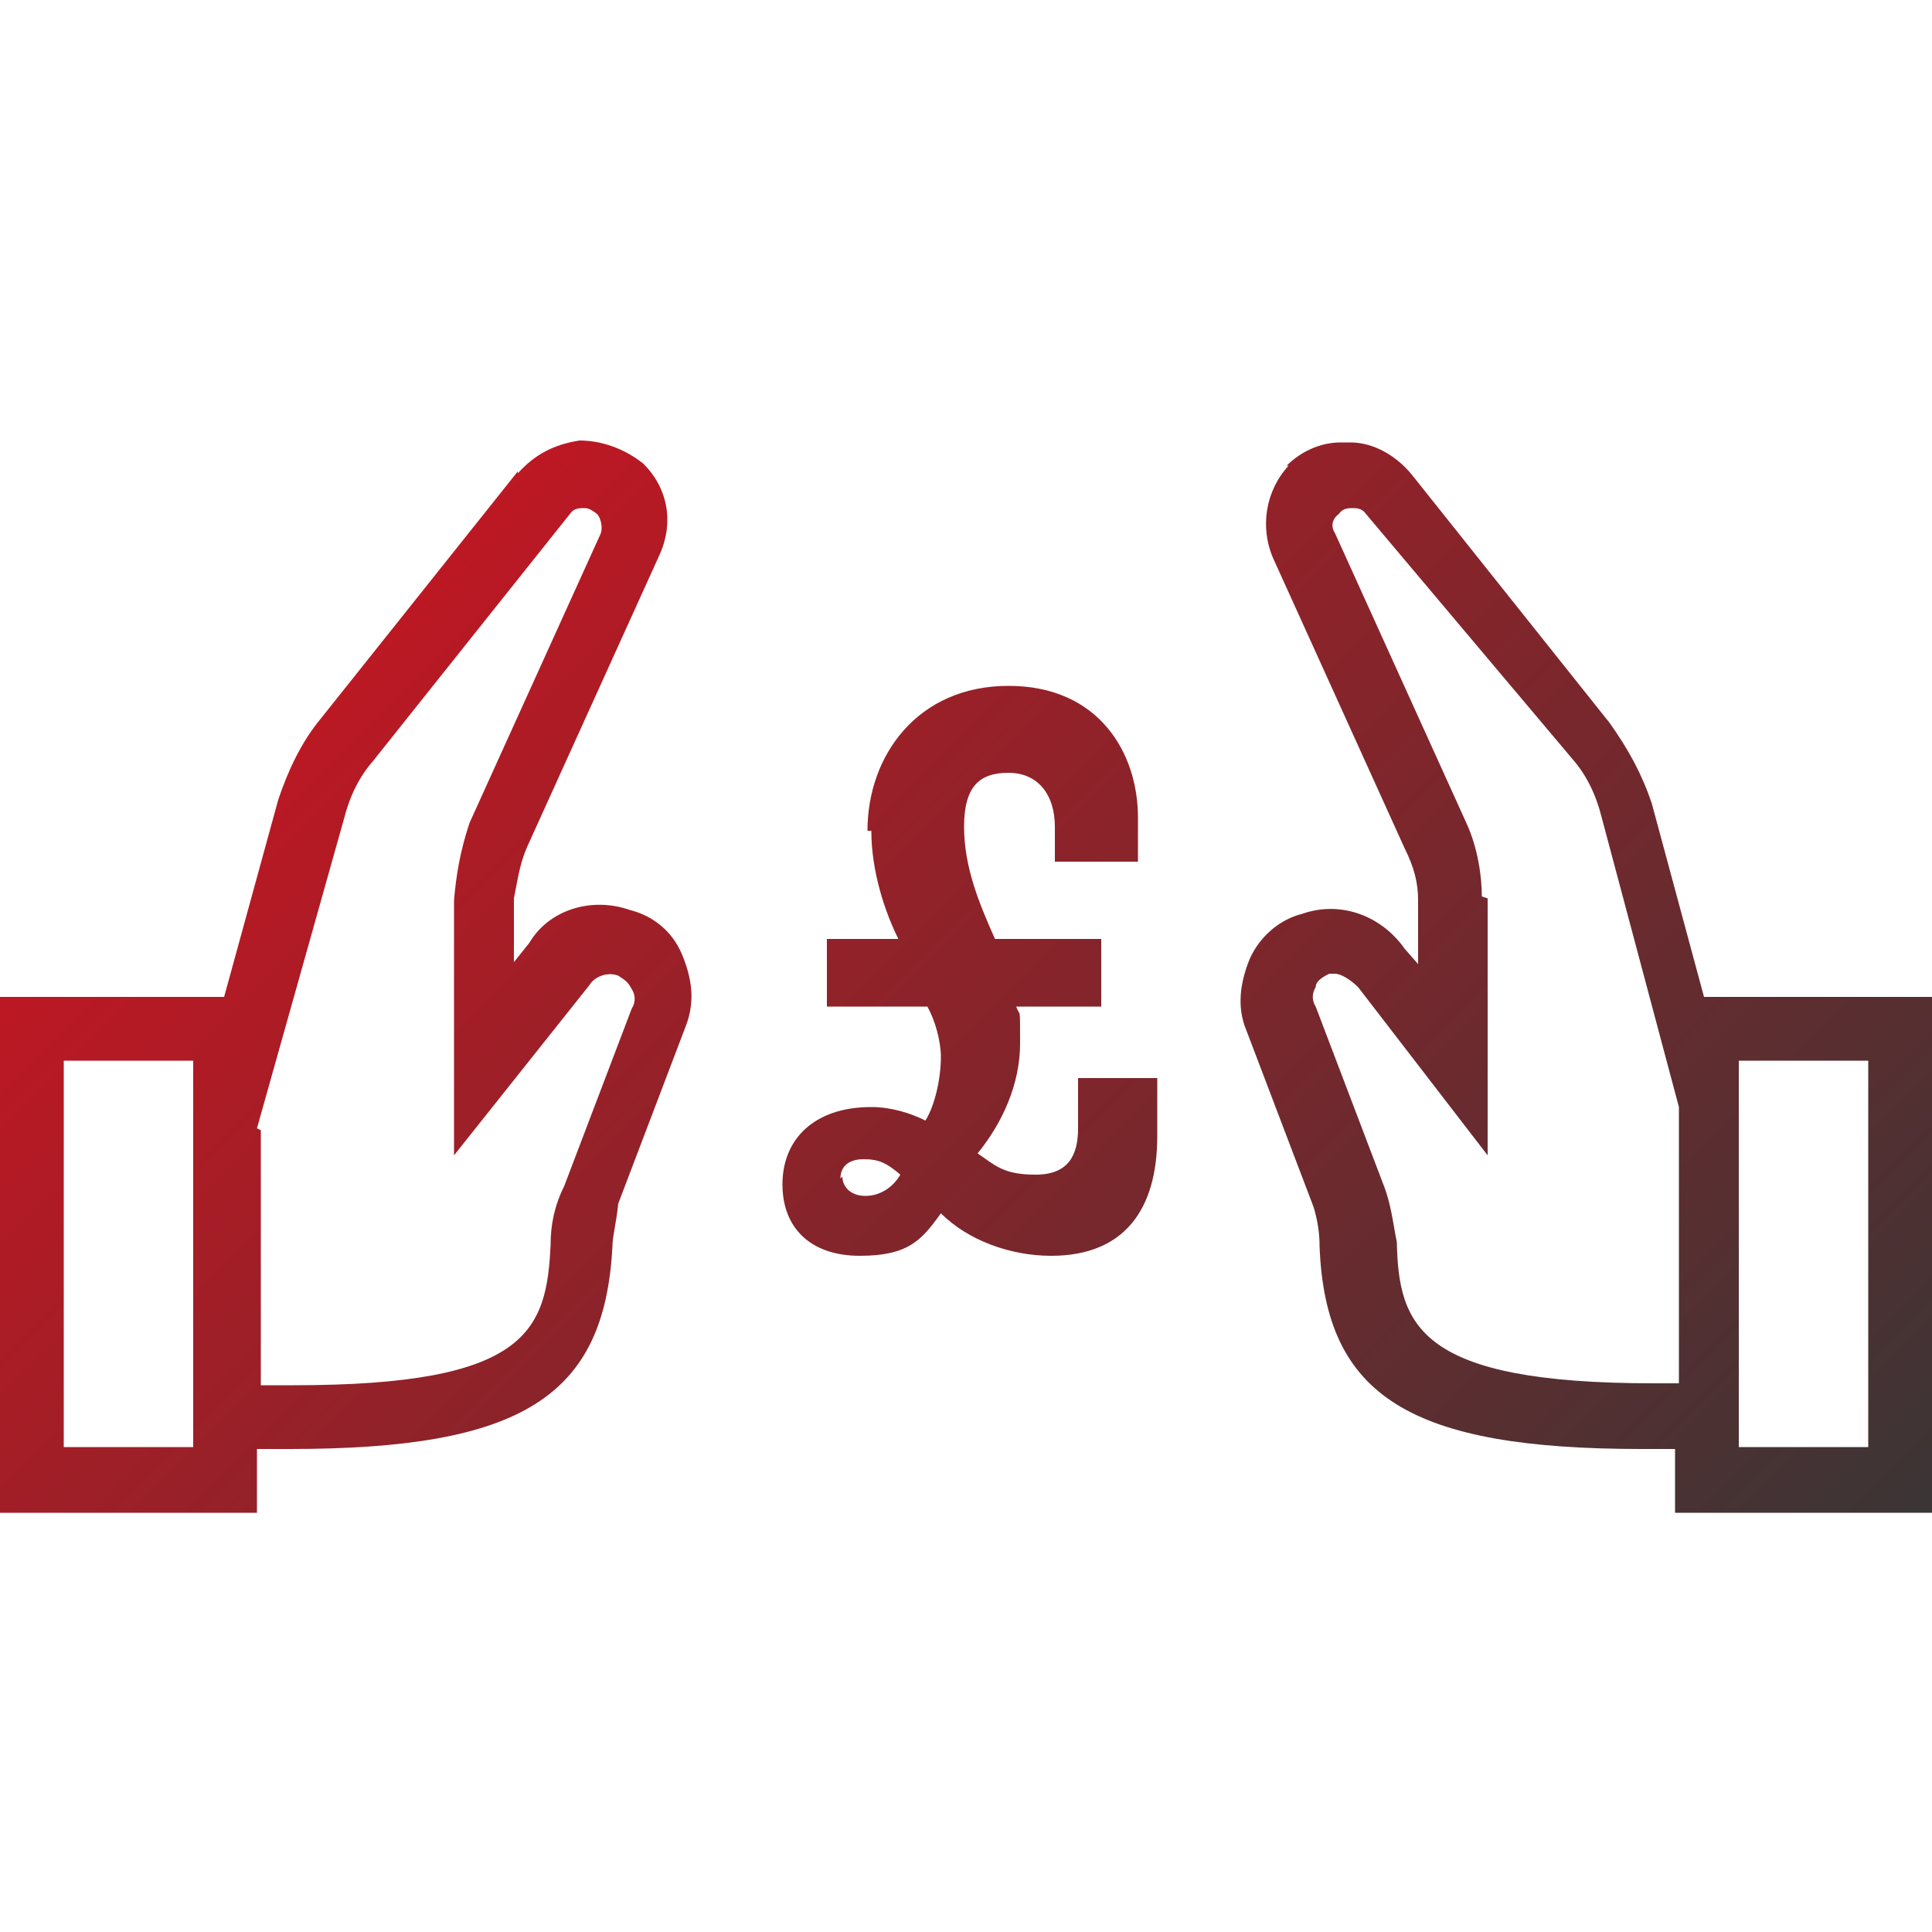 <?xml version="1.0" encoding="UTF-8"?>
<svg id="Layer_1" xmlns="http://www.w3.org/2000/svg" version="1.1" xmlns:xlink="http://www.w3.org/1999/xlink" viewBox="0 0 100 100">
  <!-- Generator: Adobe Illustrator 29.4.0, SVG Export Plug-In . SVG Version: 2.1.0 Build 152)  -->
  <defs>
    <style>
      .st0 {
        fill: url(#linear-gradient2);
      }

      .st1 {
        clip-path: url(#clippath-4);
      }

      .st2 {
        fill: url(#linear-gradient10);
      }

      .st3 {
        fill: url(#linear-gradient1);
      }

      .st4 {
        fill: url(#linear-gradient9);
      }

      .st5 {
        fill: url(#linear-gradient8);
      }

      .st6 {
        fill: url(#linear-gradient11);
      }

      .st7 {
        fill: none;
      }

      .st8 {
        clip-path: url(#clippath-1);
      }

      .st9 {
        fill: url(#linear-gradient12);
      }

      .st10 {
        clip-path: url(#clippath-3);
      }

      .st11 {
        fill: url(#linear-gradient7);
      }

      .st12 {
        fill: url(#linear-gradient4);
      }

      .st13 {
        fill: url(#linear-gradient5);
      }

      .st14 {
        fill: url(#linear-gradient3);
      }

      .st15 {
        display: none;
      }

      .st16 {
        fill: url(#linear-gradient6);
      }

      .st17 {
        clip-path: url(#clippath-2);
      }

      .st18 {
        fill: url(#linear-gradient);
      }

      .st19 {
        clip-path: url(#clippath);
      }
    </style>
    <linearGradient id="linear-gradient" x1="1.7" y1="1075.3" x2="110.7" y2="1182.2" gradientTransform="translate(0 -1076.7)" gradientUnits="userSpaceOnUse">
      <stop offset="0" stop-color="#ffc600"/>
      <stop offset="1" stop-color="#c3155b"/>
    </linearGradient>
    <linearGradient id="linear-gradient1" x1="19.288" y1="1057.312" x2="128.288" y2="1164.312" gradientTransform="translate(0 -1076.7)" gradientUnits="userSpaceOnUse">
      <stop offset="0" stop-color="#ffc600"/>
      <stop offset="1" stop-color="#c3155b"/>
    </linearGradient>
    <linearGradient id="linear-gradient2" x1="-.907" y1="1077.907" x2="108.193" y2="1184.807" gradientTransform="translate(0 -1076.7)" gradientUnits="userSpaceOnUse">
      <stop offset="0" stop-color="#ffc600"/>
      <stop offset="1" stop-color="#c3155b"/>
    </linearGradient>
    <linearGradient id="linear-gradient3" x1="19.1" y1="1057.5" x2="128.2" y2="1164.5" gradientTransform="translate(0 -1076.7)" gradientUnits="userSpaceOnUse">
      <stop offset="0" stop-color="#ffc600"/>
      <stop offset="1" stop-color="#c3155b"/>
    </linearGradient>
    <linearGradient id="linear-gradient4" x1="9.191" y1="1067.61" x2="118.291" y2="1174.51" gradientTransform="translate(0 -1076.7)" gradientUnits="userSpaceOnUse">
      <stop offset="0" stop-color="#ffc600"/>
      <stop offset="1" stop-color="#c3155b"/>
    </linearGradient>
    <linearGradient id="linear-gradient5" x1="23.219" y1="1053.381" x2="132.219" y2="1160.281" gradientTransform="translate(0 -1076.7)" gradientUnits="userSpaceOnUse">
      <stop offset="0" stop-color="#ffc600"/>
      <stop offset="1" stop-color="#c3155b"/>
    </linearGradient>
    <linearGradient id="linear-gradient6" x1="5.919" y1="1070.981" x2="114.919" y2="1177.981" gradientTransform="translate(0 -1076.7)" gradientUnits="userSpaceOnUse">
      <stop offset="0" stop-color="#ffc600"/>
      <stop offset="1" stop-color="#c3155b"/>
    </linearGradient>
    <clipPath id="clippath">
      <path class="st7" d="M39,23.9c1-.4,1.8-1.4,2-2.5l1.7-9.9c.1-.7.7-1.2,1.5-1.2h11.8c.8,0,1.3.5,1.5,1.4l1.6,9.8c.2,1.1.9,2.1,2,2.5s2.3.3,3.2-.4l8.1-5.9c.5-.4,1.4-.3,1.9.2l8.4,8.4c.5.4.5,1.3,0,1.9v.1l-5.7,8.1c-.7.9-.8,2.1-.3,3.2.4,1,1.4,1.8,2.5,2l9.9,1.6c.7.1,1.2.7,1.2,1.5v11.8c0,.8-.5,1.4-1.4,1.5l-9.8,1.6c-1.1.2-2.1,1-2.5,2-.4,1.1-.3,2.3.4,3.2l6.1,8.1c.4.5.3,1.4-.2,1.9l-8.3,8.3c-.3.3-.7.5-1.1.5s-.7,0-1.1-.4l-8.1-5.7c-.9-.7-2.1-.8-3.2-.3-1,.4-1.8,1.4-2,2.5l-1.7,9.9c-.1.7-.7,1.2-1.5,1.2h-11.8c-.8,0-1.3-.5-1.5-1.4l-1.6-9.8c-.2-1.1-.9-2.1-2-2.5-.4-.2-.8-.2-1.3-.2-.7,0-1.3.2-1.9.6l-8.2,5.9c-.3.2-.6.3-.9.3s-.8-.2-1.1-.5l-8.4-8.4c-.5-.4-.5-1.3,0-1.8v-.1l5.7-8.1c.7-.9.8-2.1.3-3.2-.4-1-1.4-1.8-2.5-2l-9.9-1.7c-.7,0-1.2-.7-1.2-1.5v-11.8c0-.8.5-1.3,1.4-1.5l9.8-1.6c1.1-.2,2.1-.9,2.5-2,.4-1,.3-2.2-.4-3.2l-5.9-8.2c-.4-.5-.3-1.4.2-1.9l8.4-8.4c.4-.5,1.3-.5,1.9,0h.1l8.1,5.7c.6.4,1.2.6,1.9.6s.9,0,1.3-.3M44.1,3.6c-4,0-7.4,3-8,6.8l-.8,4.7-3.8-2.7c-3.2-2.4-7.9-2.1-10.5.8l-8.3,8.3c-2.8,2.8-3.2,7.4-.8,10.5l2.7,3.8-4.5.8c-4.1.6-7,3.9-7,8v11.8c0,4,2.9,7.4,6.8,8l4.7.8-2.7,3.8c-2.4,3.2-2.1,7.9.8,10.5l8.3,8.3c1.5,1.5,3.6,2.4,5.7,2.4s3.4-.6,4.8-1.6l3.8-2.7.8,4.5c.6,4.1,3.9,7,8,7h11.8c4,0,7.4-2.9,8-6.8l.8-4.7,3.8,2.6c1.5,1.1,3.1,1.6,4.9,1.6s4.2-.8,5.7-2.4l8.3-8.3c2.8-2.8,3.2-7.4.8-10.5l-2.8-3.8,4.4-.7c4.1-.6,7-3.9,7-8v-11.8c0-4-2.9-7.4-6.8-8l-4.7-.8,2.7-3.8c2.4-3.2,2.1-7.9-.8-10.5l-8.3-8.3c-2.8-2.8-7.4-3.2-10.5-.8l-3.7,2.7-.7-4.4c-.6-4.1-3.9-7-8-7h-11.8l-.1-.1Z"/>
    </clipPath>
    <linearGradient id="linear-gradient7" x1="-1128.066" y1="4491.816" x2="-1127.066" y2="4491.816" gradientTransform="translate(265598.898 -527879.783) rotate(-139.2) scale(127.6 -127.6)" gradientUnits="userSpaceOnUse">
      <stop offset="0" stop-color="#c0165a"/>
      <stop offset="1" stop-color="#e5c204"/>
    </linearGradient>
    <clipPath id="clippath-1">
      <path class="st7" d="M39.5,62c-10.5-9.6-3.6-27.1,10.5-27.1s16.9,8.6,15.4,18.1c-1.3,8.1-8.3,13.2-15.5,13.2-3.6,0-7.4-1.3-10.4-4.1M31.3,56.1c3.3,10.7,14.8,16.4,25.2,12.7,7.5-2.7,13-9.9,13-18.4s-8.8-19.5-19.5-19.5c-13.1,0-22.5,12.7-18.7,25.2Z"/>
    </clipPath>
    <linearGradient id="linear-gradient8" x1="-1128.066" y1="4491.831" x2="-1127.066" y2="4491.831" gradientTransform="translate(265598.898 -527879.783) rotate(-139.2) scale(127.6 -127.6)" gradientUnits="userSpaceOnUse">
      <stop offset="0" stop-color="#c0165a"/>
      <stop offset="1" stop-color="#e5c204"/>
    </linearGradient>
    <clipPath id="clippath-2">
      <path class="st7" d="M55.9,45.2l-8.6,6.4-3-3.2c-.7-.8-2-.8-2.8,0-.8.7-.8,2,0,2.8l4.2,4.4c.7.7,1.8.8,2.6.2l10-7.4c.9-.6,1-1.9.4-2.7-.4-.5-1-.8-1.6-.8-.4,0-.8.1-1.2.4v-.1Z"/>
    </clipPath>
    <linearGradient id="linear-gradient9" x1="-1128.066" y1="4491.827" x2="-1127.066" y2="4491.827" gradientTransform="translate(265599.804 -527880.908) rotate(-139.2) scale(127.6 -127.6)" gradientUnits="userSpaceOnUse">
      <stop offset="0" stop-color="#c0165a"/>
      <stop offset="1" stop-color="#e5c204"/>
    </linearGradient>
    <clipPath id="clippath-3">
      <path class="st7" d="M39.5,50.5c0-5.7,4.6-10.4,10.4-10.4s3.7.5,5.2,1.4l-7.2,7.1c-1,1-1,2.7,0,3.8.5.5,1.2.8,1.9.8s1.4-.3,1.9-.8l7.2-7.1c.9,1.5,1.4,3.3,1.4,5.2,0,5.7-4.6,10.4-10.4,10.4-5.7,0-10.4-4.6-10.4-10.4M24.9,50.5c0-13.8,11.2-25,25-25s7.7.8,11.1,2.6l1.4,6.3-3.4,3.3c-2.6-1.8-5.7-2.9-9.1-2.9-8.6,0-15.7,7-15.7,15.7s7,15.7,15.7,15.7,15.7-7,15.7-15.7-1.1-6.5-2.9-9l3.3-3.3,6.5,1.8c1.6,3.2,2.3,6.6,2.3,10.6,0,13.8-11.2,25-25,25s-25-11.2-25-25M70.4,33.9l12.8-12.7,4.8,2.1-12.1,12.1s-5.5-1.5-5.5-1.5ZM65.7,24.9l12.2-12.2,1.6,4.6-12.7,12.6-1.1-5ZM21.6,78.8c-7.6-7.6-11.7-17.6-11.7-28.3s4.2-20.7,11.7-28.3c7.6-7.6,17.6-11.7,28.3-11.7s12.6,1.6,18.3,4.5l-7.3,7.3c-3.4-1.4-7-2-11-2-16.7,0-30.3,13.6-30.3,30.3s13.6,30.3,30.3,30.3,30.3-13.6,30.3-30.3-.6-7.1-1.7-10.2l7.3-7.3c2.7,5.5,4.1,11.5,4.1,17.6,0,10.7-4.2,20.7-11.7,28.3-7.6,7.6-17.6,11.7-28.3,11.7s-20.7-4.2-28.3-11.7M77.2,5.9l-5.1,5.1c-6.8-3.8-14.6-5.8-22.2-5.8-12.1,0-23.5,4.7-32.1,13.3-8.6,8.6-13.3,20-13.3,32.1s4.7,23.5,13.3,32.1c8.6,8.6,20,13.3,32.1,13.3s23.5-4.7,32.1-13.3c8.6-8.6,13.3-20,13.3-32.1s-1.9-14.9-5.4-21.5l4.7-4.7c.6-.6.9-1.5.7-2.4-.2-.9-.7-1.6-1.6-1.9l-9-3.9-3.1-9.1c-.3-.9-1-1.5-1.9-1.7h-.6c-.7,0-1.4.3-1.9.8v-.3Z"/>
    </clipPath>
    <linearGradient id="linear-gradient10" x1="-1128.222" y1="4493.452" x2="-1127.222" y2="4493.452" gradientTransform="translate(247720.984 -447906.857) rotate(-137) scale(110.5 -110.5)" gradientUnits="userSpaceOnUse">
      <stop offset="0" stop-color="#c0165a"/>
      <stop offset="1" stop-color="#e5c204"/>
    </linearGradient>
    <clipPath id="clippath-4">
      <path class="st7" d="M33.4,67.5l16.6-13.2,16.6,13.2v14.6h-33.3v-14.6h.1ZM33.4,32.6v-13.6h33.3v13.6l-16.6,13.2-16.6-13.2h-.1ZM22.2,13.5c-1.5,0-2.8,1.2-2.8,2.8s1.2,2.8,2.8,2.8h5.7v15c0,.8.4,1.6,1,2.2l17.6,13.9-17.6,13.9c-.7.5-1,1.3-1,2.2v15.9h-5.7c-1.5,0-2.8,1.2-2.8,2.8s1.2,2.8,2.8,2.8h55.7c1.5,0,2.8-1.2,2.8-2.8s-1.2-2.8-2.8-2.8h-5.7v-15.9c0-.8-.4-1.6-1-2.2l-17.6-13.9,17.6-13.9c.7-.5,1-1.3,1-2.2v-15h5.7c1.5,0,2.8-1.2,2.8-2.8s-1.2-2.8-2.8-2.8H22.2Z"/>
    </clipPath>
    <linearGradient id="linear-gradient11" x1="-1134.373" y1="4491.512" x2="-1133.373" y2="4491.512" gradientTransform="translate(224763.257 -342830.712) rotate(-132.6) scale(88.5 -88.5)" gradientUnits="userSpaceOnUse">
      <stop offset="0" stop-color="#c0165a"/>
      <stop offset="1" stop-color="#e5c204"/>
    </linearGradient>
    <linearGradient id="linear-gradient12" x1="18.161" y1="33.039" x2="81.711" y2="96.589" gradientUnits="userSpaceOnUse">
      <stop offset="0" stop-color="#bd1823"/>
      <stop offset="1" stop-color="#3b3535"/>
    </linearGradient>
  </defs>
  <g id="Layer_11" class="st15">
    <g>
      <path class="st18" d="M90,25c-4.6-13-18.6-22.4-33.4-22.4S21.8,17.6,21.5,35.6l-13,25.4c-.4.7-.3,1.6.1,2.3.4.7,1.2,1,1.9,1h11.1l.2,17.7c.1.6.3,1.2.8,1.6.4.4,1,.7,1.6.6l14.6-.8.9,12c0,1.2,1.1,2.1,2.3,2.1l43.4-.6h0c1.2,0,2.2-1,2.2-2.2l1.5-29.7c.2-2.7.6-6,1-9.6,1.4-11.1,2.8-23.5-.2-30.4h.1ZM85.6,54.8c-.3,3.5-.8,7-1,9.9l-1.4,27.6-39.1.5-.9-12.1c0-1.2-1.1-2.1-2.3-2.2h0l-14.4.9-.2-17.4c0-1.3-1-2.3-2.3-2.3h-9.6l11.5-22.5c.1-.3.2-.7.2-1,0-15.5,14.3-29,30.7-29s25.1,8.1,29,19.4v.2c2.7,5.6,1.2,18.1-.1,28h-.1Z"/>
      <path class="st3" d="M57,23.1c1.3,0,2.3-1,2.3-2.3v-6.3c0-1.3-1-2.3-2.3-2.3s-2.3,1-2.3,2.3v6.3c0,1.2,1,2.3,2.3,2.3Z"/>
      <path class="st0" d="M39.7,35.6h-6.3c-1.3,0-2.3,1-2.3,2.3v.2c.1,1.2,1.1,2.1,2.3,2h6.5c1.2,0,2.1-1.1,2-2.3,0-1.2-.9-2.2-2.2-2.2Z"/>
      <path class="st14" d="M80.5,35.6h-6.3c-1.3,0-2.3,1-2.3,2.3v.2c0,1.2,1.1,2.1,2.3,2h6.5c1.2,0,2.1-1.1,2-2.3.1-1.2-1-2.2-2.2-2.2Z"/>
      <path class="st12" d="M44.9,28.1c.6,0,1.2-.3,1.6-.7h0c.8-1,.8-2.4,0-3.2l-4.5-4.4c-.9-.9-2.4-.9-3.3,0-.8.9-.8,2.3,0,3.2l4.5,4.5c.4.3,1,.6,1.6.6h.1Z"/>
      <path class="st13" d="M69.1,28.1c.6,0,1.2-.3,1.6-.7l4.4-4.5c.6-.8.6-1.9,0-2.7-.8-1-2.2-1.2-3.2-.5l-4.5,4.5h0c-.8,1-.8,2.4,0,3.2.5.4,1.1.7,1.7.7Z"/>
      <path class="st16" d="M66.9,30.3c-2.9-2.8-6.8-4.2-10.8-3.9-7.7.4-13.6,6.8-13.5,14.5,0,5.2,2.9,10,7.4,12.6v4.8c0,4.1,3.3,7.4,7.4,7.4s7.4-3.3,7.4-7.4v-4.8c3.4-2.6,7-7.4,7-12.6-.1-4.1-1.9-7.9-4.9-10.6ZM60.3,58.2c0,1.6-1.3,2.9-2.9,2.9s-2.9-1.3-2.9-2.9v-1.4h5.7v1.4h.1ZM61.3,50c-.8.4-1.2,1.2-1,2.1v.2h-5.7v-.2c0-1-.7-1.8-1.6-2.2-3.6-1.6-5.9-5.1-5.9-9s4.1-9.6,9.4-10h.5c2.5,0,5,1,6.8,2.7,2.1,1.9,3.3,4.5,3.3,7.3s-2.2,7.5-5.8,9.1Z"/>
    </g>
  </g>
  <g id="Layer_2" class="st15">
    <g>
      <g class="st19">
        <polygon class="st11" points="56.8 143.7 -43.2 57.3 43.2 -42.7 143.2 43.7 56.8 143.7"/>
      </g>
      <g class="st8">
        <polygon class="st5" points="51.6 93.3 7 54.8 45.4 10.2 90.1 48.7 51.6 93.3"/>
      </g>
      <g class="st17">
        <polygon class="st4" points="51.4 65.5 35.1 51.4 48.7 35.6 65 49.7 51.4 65.5"/>
      </g>
    </g>
  </g>
  <g id="Layer_4" class="st15">
    <g class="st10">
      <polygon class="st2" points="53.1 141.2 -40.7 53.6 46.9 -40.2 140.7 47.4 53.1 141.2"/>
    </g>
  </g>
  <g id="Layer_3" class="st15">
    <g class="st1">
      <polygon class="st6" points="47.4 118 -17.5 47.4 52.6 -17 117.5 53.6 47.4 118"/>
    </g>
  </g>
  <g id="Layer_5">
    <path class="st9" d="M43.5,61c0-.6.4-1,1.2-1s1.2.2,1.9.8c-.4.7-1.1,1.1-1.8,1.1-.8,0-1.2-.5-1.2-1M45.1,43c0,2.1.7,4.2,1.4,5.6h-3.7v3.5h5.2c.4.7.7,1.8.7,2.6,0,1.1-.3,2.5-.8,3.3-.8-.4-1.8-.7-2.8-.7-3,0-4.6,1.7-4.6,4s1.5,3.7,4,3.7,3.2-.8,4.2-2.2c1.4,1.4,3.6,2.2,5.7,2.2,3.8,0,5.5-2.4,5.5-6.2v-3h-4.1v2.6c0,1.4-.5,2.4-2.2,2.4s-2.1-.5-3-1.1c1.3-1.6,2.2-3.6,2.2-5.7s0-1.3-.2-1.9h4.4v-3.5h-5.5c-.8-1.8-1.6-3.7-1.6-5.8s.8-2.8,2.3-2.8,2.4,1.1,2.4,2.8v1.8h4.3v-2.3c0-3.3-2-6.8-6.7-6.8s-7.3,3.6-7.3,7.5M90,54.9h6.7v20h-6.7v-20ZM76.7,46.4c0-1-.2-2.5-.8-3.8l-6.8-15c-.2-.3-.2-.7.2-1,.2-.3.5-.3.7-.3s.5,0,.7.3l10.7,12.7c.7.8,1.2,1.8,1.5,3l4,15v14.3h-1.3c-12.2,0-13.2-3-13.3-7.3-.2-1-.3-2-.7-3l-3.5-9.2c-.2-.3-.2-.7,0-1,0-.3.3-.5.7-.7h.3c.3,0,.8.3,1.2.7l6.7,8.7v-13.3l-.3-.1ZM66.7,24.1c-1.2,1.3-1.5,3.2-.8,4.8l6.8,15c.5,1,.7,1.8.7,2.7v3.3l-.7-.8c-1.2-1.7-3.3-2.5-5.3-1.8-1.2.3-2.2,1.2-2.7,2.3-.5,1.2-.7,2.5-.2,3.7l3.5,9.2c.2.7.3,1.3.3,2,.3,7.8,4.7,10.5,16.7,10.5h1.7v3.3h13.3v-26.7h-11.8l-2.7-10c-.5-1.5-1.2-2.8-2.2-4.2l-10.2-12.8c-.8-1-2-1.7-3.2-1.7h-.5c-1.1,0-2.1.5-2.8,1.2M3.3,54.9h6.7v20H3.3v-20ZM13.3,58.4l4.5-16c.3-1.2.8-2.2,1.5-3l10.2-12.8c.2-.3.5-.3.7-.3s.3,0,.7.3c.2.2.3.7.2,1l-6.8,15c-.5,1.5-.7,2.8-.8,4v13.2l7-8.8c.3-.5,1-.7,1.5-.5.3.2.5.3.7.7.2.3.2.7,0,1l-3.5,9.2c-.5,1-.7,2-.7,3-.2,4.5-1.2,7.3-13.3,7.3h-1.7v-13.2l-.2-.1ZM26.8,24.4l-10.2,12.8c-1,1.2-1.7,2.7-2.2,4.2l-2.8,10.2H0v26.7h13.3v-3.3h1.7c12,0,16.3-2.7,16.7-10.5,0-.5.2-1.2.3-2.2l3.5-9.2c.5-1.3.3-2.5-.2-3.7-.5-1.2-1.5-2-2.7-2.3-2-.7-4.2,0-5.2,1.7l-.8,1v-3.3c.2-1,.3-1.8.7-2.7l6.8-15c.8-1.7.5-3.5-.8-4.8-1-.8-2.2-1.2-3.3-1.2-1.3.2-2.3.7-3.2,1.7v-.1Z"/>
  </g>
</svg>